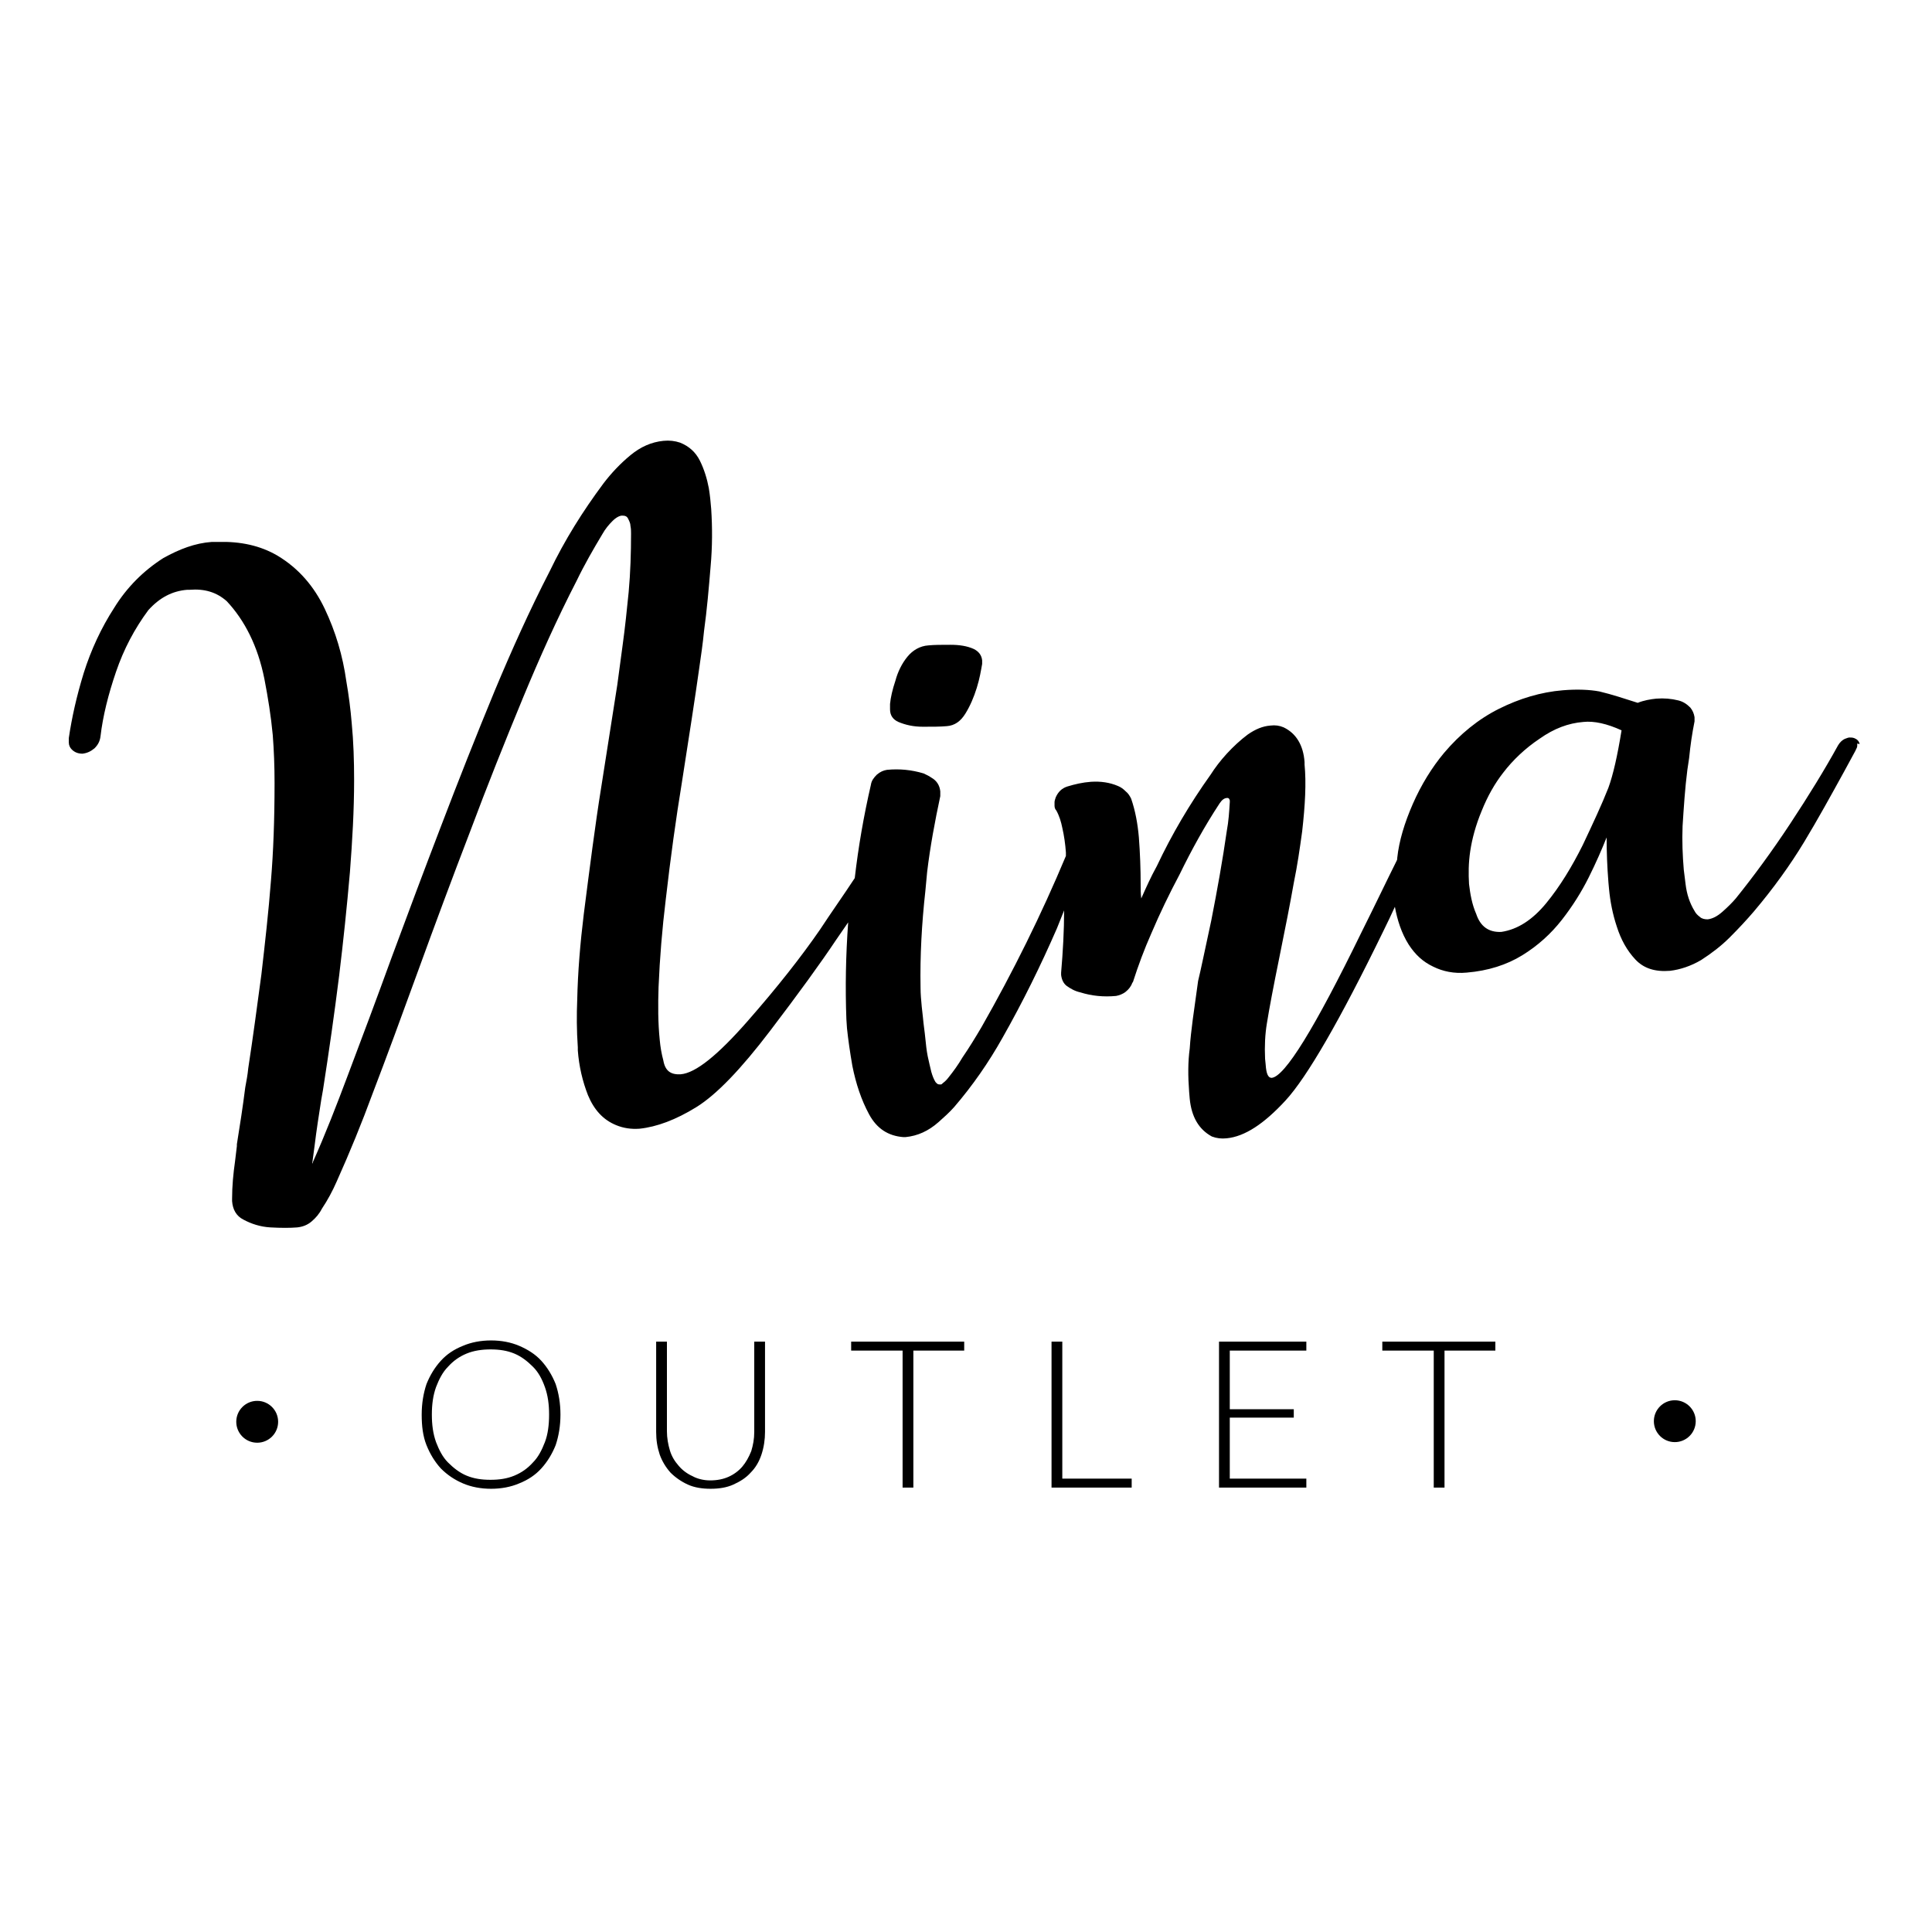 <svg xmlns="http://www.w3.org/2000/svg" viewBox="-144 235 323 323"><path d="M6.2 355.7c1.2.5 2.5.8 4.1.8 1.6 0 2.9 0 4-.1 1.3-.1 2.3-.8 3.1-2.1.8-1.3 1.4-2.7 1.9-4.3.5-1.6.7-2.9.9-4v-.6c-.1-.9-.6-1.5-1.4-1.9-1.1-.5-2.4-.7-3.9-.7s-2.7 0-3.7.1c-1.4.1-2.6.8-3.5 1.9-.9 1.1-1.6 2.5-2 4-.5 1.5-.8 2.8-.9 3.9v.9c0 1 .5 1.7 1.4 2.1z"/><path d="M166.9 359.4c-.1-.5-.4-.8-.9-1-.3-.1-.5-.1-.8-.1-.2 0-.4.1-.7.2-.5.2-.9.6-1.2 1.1-2.2 4-4.9 8.4-8 13.1-3.1 4.7-6.2 8.9-9.1 12.5-.6.7-1.3 1.4-2.2 2.2-.9.8-1.7 1.2-2.5 1.3-.5 0-1-.1-1.3-.4-.4-.3-.7-.6-.9-1-.8-1.3-1.3-2.8-1.5-4.5l-.3-2.4c-.2-2.4-.3-4.8-.2-7.3.2-3.1.4-6.3.8-9.4l.3-2c.2-2.1.5-4.1.9-6.1v-.7c-.1-.6-.3-1.1-.7-1.6-.6-.6-1.2-1-2-1.2-1.2-.3-2.4-.4-3.7-.3-1 .1-2.1.3-3.1.7-2.2-.7-4.3-1.4-6.4-1.9-1.6-.3-3.7-.4-6.1-.2-3.7.3-7.3 1.4-10.7 3.1-3.4 1.7-6.5 4.2-9.2 7.4-2 2.4-3.8 5.3-5.2 8.5-1.4 3.2-2.3 6.2-2.6 9 0 .2 0 .3-.1.5-1.7 3.4-3.6 7.4-5.9 12-7.8 16-12.8 24.1-15 24.3-.6 0-.9-.7-1-2.2l-.1-1c-.1-2.1 0-4.1.3-5.9.4-2.5 1.1-6.2 2.1-11.1 1-4.9 1.8-9 2.4-12.4.6-2.9 1-5.7 1.4-8.6.5-4.4.7-8.1.4-11.2v-.4c-.2-2.8-1.4-4.8-3.5-5.8-.7-.3-1.4-.4-2.2-.3-1.3.1-2.5.6-3.8 1.5-1.2.9-2.4 2-3.5 3.2-1.1 1.2-2 2.4-2.7 3.5-3.5 4.9-6.5 10-9 15.3-1 1.8-1.8 3.6-2.6 5.4-.1-.8-.1-1.5-.1-2.2 0-2.7-.1-5.4-.3-8-.2-2.3-.6-4.5-1.3-6.5-.2-.4-.5-.9-.9-1.2-.4-.4-.8-.7-1.3-.9-1.4-.6-2.9-.8-4.5-.7-1.4.1-2.7.4-4 .8-.9.3-1.5.9-1.9 1.8-.1.3-.2.6-.2.8v.6c0 .3.1.6.3.8.5.9.8 1.9 1 2.9.3 1.3.5 2.7.6 4.1v.6c-4.1 9.8-8.8 19.3-14.1 28.6-1 1.7-2.1 3.5-3.2 5.1-.7 1.2-1.5 2.3-2.3 3.3-.3.4-.6.7-1 1l-.1.1s-.1.1-.2.1h-.2c-.1 0-.2 0-.4-.1l-.3-.3c-.3-.5-.5-1-.7-1.7-.2-.8-.4-1.7-.6-2.6-.2-1-.3-2-.4-3-.1-1.1-.3-2.3-.4-3.5l-.2-1.8c-.1-1.1-.2-2.1-.2-3.2-.1-5.3.2-10.7.8-16.1.1-1.1.2-2.1.3-3.2.5-4.2 1.3-8.5 2.2-12.7v-.8c-.1-1-.6-1.8-1.5-2.3-.4-.3-.9-.5-1.3-.7-2-.6-4-.8-6.1-.6-.6.1-1.1.3-1.7.8-.5.5-.9 1-1 1.7-1.2 5.2-2.1 10.4-2.7 15.6-1.9 2.9-3.9 5.7-5.8 8.6-3.1 4.5-7.1 9.6-12.1 15.3-5 5.7-8.7 8.7-11.2 8.9-1.7.1-2.6-.6-2.9-2.3-.3-1.1-.5-2.3-.6-3.4-.3-2.9-.3-5.9-.2-8.9.2-4.8.6-9.7 1.2-14.6.8-7 1.7-13.5 2.7-19.6 1.2-7.7 2.2-14.1 2.9-19.1.3-2.1.6-4.1.8-6.2.5-3.6.8-7.2 1.1-10.8.3-3.3.3-6.5.1-9.6-.1-1.2-.2-2.3-.4-3.5-.3-1.6-.8-3.2-1.5-4.6-.7-1.4-1.8-2.4-3.3-3-.9-.3-1.8-.4-2.8-.3-2 .2-3.8 1-5.5 2.4-1.7 1.4-3.2 3-4.5 4.7-3.5 4.7-6.5 9.5-9 14.7-3.4 6.6-6.4 13.3-9.2 20-3.1 7.5-6.1 15.1-9 22.7-2.8 7.3-5.5 14.5-8.2 21.8-2.4 6.6-4.9 13.3-7.4 19.9-1.8 4.8-3.7 9.7-5.8 14.4 0 .1 0 .2-.1.2l.4-3c.3-2.5.7-5 1.1-7.6.1-.6.2-1.1.3-1.7 1-6.4 1.9-12.7 2.7-19.1.7-5.8 1.3-11.5 1.8-17.3.4-5.2.7-10.3.7-15.4 0-3.2-.1-6.4-.4-9.5-.2-2.4-.5-4.7-.9-7-.6-4.3-1.8-8.3-3.6-12.1-1.8-3.8-4.4-6.8-7.9-8.9-2.9-1.7-6.2-2.4-9.9-2.3h-1.1c-2.8.2-5.4 1.2-8.1 2.7-3.3 2.1-6.1 4.9-8.2 8.3-2.2 3.4-3.9 7.1-5.1 10.9-1.2 3.9-2 7.5-2.5 10.9v.7c0 .5.2.9.5 1.2.5.5 1.1.7 1.8.7.8-.1 1.4-.4 2-.9.6-.6.9-1.2 1-2 .4-3.4 1.3-7 2.6-10.8 1.3-3.8 3.1-7.2 5.4-10.3 1.9-2.1 4-3.2 6.5-3.4h.4c2.5-.2 4.5.4 6.2 1.9 3 3.2 5.2 7.5 6.3 13 .6 3.1 1.1 6.2 1.4 9.4.2 2.6.3 5.2.3 8 0 6.1-.2 11.5-.6 16.3-.4 5.2-1 10.5-1.6 15.7-.7 5.2-1.4 10.5-2.2 15.7-.1 1.1-.3 2.1-.5 3.2-.4 3.2-.9 6.4-1.4 9.5v.3l-.3 2.5c-.3 2.1-.5 4.2-.5 6.3v.4c.1 1.4.7 2.5 1.9 3.1 1.3.7 2.8 1.2 4.5 1.3 1.8.1 3.3.1 4.5 0 .9-.1 1.7-.4 2.4-1s1.3-1.3 1.7-2.1c1-1.5 1.8-3 2.5-4.6 2.2-4.9 4.2-9.8 6-14.7 2.3-6 4.8-12.8 7.6-20.5 2.8-7.7 5.7-15.5 8.7-23.3 2.8-7.5 5.8-15 8.9-22.5 2.7-6.5 5.6-13 8.9-19.4 1.3-2.7 2.8-5.3 4.3-7.8.5-.9 1.1-1.6 1.7-2.2.6-.6 1.2-.9 1.6-.9.5 0 .8.1 1 .5.2.4.4.8.4 1.2.1.5.1.9.1 1.3 0 3.2-.1 6.5-.4 9.8-.3 3-.6 5.9-1 8.8-.3 2.2-.6 4.5-.9 6.7-.7 4.4-1.6 10.2-2.7 17.2-1 6.2-1.9 13.3-2.9 21.1-.6 4.9-1 9.7-1.1 14.4-.1 2.4-.1 5 .1 7.9v.5c.2 2.7.8 5.2 1.7 7.5 1 2.4 2.5 4.1 4.7 5 1.2.5 2.5.7 3.9.6 2.9-.3 6.1-1.5 9.5-3.6 3.4-2.1 7.5-6.4 12.3-12.7 4.8-6.3 8.5-11.4 11.1-15.3.7-1 1.3-1.9 2-2.9-.4 5.5-.5 10.9-.3 16.2l.1 1.5c.2 1.9.5 4 .9 6.3.6 3 1.5 5.7 2.8 8.1 1.3 2.4 3.2 3.6 5.7 3.8h.4c2-.2 3.8-1 5.5-2.5.9-.8 1.8-1.6 2.6-2.5 3.1-3.6 5.8-7.5 8.1-11.6 3.4-6 6.4-12.1 9.1-18.3l1.2-3c0 3.4-.2 6.9-.5 10.4v.4c.1.8.4 1.4.9 1.8.7.5 1.4.9 2.3 1.1 1.9.6 3.9.8 6 .6.5-.1 1.1-.3 1.6-.7.5-.4.9-.9 1.1-1.5l.1-.1c.9-2.8 1.9-5.5 3.1-8.2 1.4-3.3 3-6.6 4.7-9.8 2-4.1 4.2-8.1 6.7-11.9.4-.6.8-.9 1.3-.9.2 0 .3.1.4.4v.3c-.1 1.6-.2 3.2-.5 4.8-.7 4.9-1.6 9.9-2.6 15-1.1 5.1-1.8 8.5-2.2 10.1-.3 2.2-.6 4.3-.9 6.5-.2 1.6-.4 3.2-.5 4.8-.3 2.2-.3 4.6-.1 7.2l.1 1.2c.3 3 1.5 5.1 3.7 6.3.8.3 1.6.4 2.5.3 3-.3 6.2-2.4 9.8-6.3 3.6-3.9 9.1-13.4 16.4-28.4.7-1.4 1.3-2.7 1.9-4 .4 2.2 1.1 4.4 2.3 6.3 1.1 1.7 2.4 2.9 4.1 3.7 1.6.8 3.5 1.2 5.6 1 3.6-.3 6.7-1.3 9.3-2.9 2.6-1.6 4.8-3.6 6.6-5.9 1.8-2.3 3.3-4.7 4.5-7.1 1.2-2.4 2.2-4.7 3-6.7 0 2.5.1 5 .3 7.5l.1 1.1c.2 2.1.6 4.2 1.3 6.3.7 2.2 1.7 4 3.1 5.5 1.4 1.5 3.3 2.1 5.8 1.9 1.7-.2 3.5-.8 5.2-1.8 1.7-1.1 3.3-2.3 4.8-3.8s2.8-2.9 4-4.3c3.3-3.9 6.1-7.8 8.4-11.6 2.3-3.8 4.5-7.8 6.7-11.8l1.9-3.5c.1-.3.3-.5.3-.8v-.4l.4.1zm-42 7.3c-1.1 2.8-2.6 6-4.3 9.6-1.8 3.6-3.8 6.9-6.1 9.7-2.3 2.8-4.8 4.4-7.5 4.8-2.1.1-3.5-.9-4.2-3-.7-1.6-1-3.3-1.2-5-.1-1.7-.1-3.5.2-5.5.3-2 .9-4.3 1.9-6.7 1-2.5 2.2-4.6 3.6-6.4 1.6-2.1 3.7-4.1 6.1-5.7 2.4-1.7 4.8-2.6 7.3-2.8 1.8-.2 4 .3 6.4 1.4-.7 4.3-1.4 7.4-2.2 9.6zM-50.3 471.5c0 1.9-.3 3.6-.8 5.1-.6 1.5-1.4 2.8-2.4 3.9s-2.2 1.9-3.7 2.5c-1.4.6-3 .9-4.7.9s-3.3-.3-4.7-.9c-1.4-.6-2.6-1.4-3.7-2.5-1-1.1-1.8-2.4-2.4-3.9-.6-1.5-.8-3.2-.8-5.1 0-1.9.3-3.6.8-5.1.6-1.5 1.4-2.8 2.4-3.9s2.2-1.9 3.7-2.5c1.4-.6 3-.9 4.7-.9s3.3.3 4.7.9c1.4.6 2.7 1.4 3.7 2.5s1.8 2.4 2.4 3.9c.5 1.5.8 3.2.8 5.1zm-1.9 0c0-1.7-.2-3.2-.7-4.6-.5-1.4-1.1-2.5-2-3.4-.9-.9-1.9-1.7-3.1-2.2-1.2-.5-2.5-.7-4-.7-1.4 0-2.8.2-4 .7-1.2.5-2.2 1.2-3.1 2.2-.9.9-1.5 2.1-2 3.4-.5 1.4-.7 2.9-.7 4.6 0 1.7.2 3.2.7 4.6.5 1.3 1.1 2.5 2 3.4.9.9 1.9 1.7 3.1 2.2 1.2.5 2.5.7 4 .7s2.8-.2 4-.7c1.2-.5 2.2-1.2 3.1-2.2.9-.9 1.5-2.1 2-3.4.5-1.3.7-2.9.7-4.6zm26.9 11c1.2 0 2.2-.2 3.1-.6.9-.4 1.7-1 2.3-1.7.6-.7 1.1-1.6 1.5-2.6.3-1 .5-2 .5-3.2v-15.1h1.8v15.1c0 1.3-.2 2.6-.6 3.8-.4 1.2-1 2.2-1.8 3-.8.9-1.8 1.5-2.9 2-1.1.5-2.4.7-3.8.7s-2.7-.2-3.8-.7c-1.1-.5-2.1-1.2-2.9-2-.8-.9-1.4-1.9-1.8-3-.4-1.2-.6-2.4-.6-3.8v-15.1h1.8v15c0 1.1.2 2.2.5 3.2s.8 1.8 1.5 2.6c.6.7 1.4 1.3 2.3 1.7.7.4 1.8.7 2.9.7zm42.5-21.7H8.7v22.9H6.9v-22.9h-8.6v-1.5h18.9v1.5zm28 21.4v1.5H31.8v-24.4h1.8v22.9h11.6zm29.2 0v1.5H59.8v-24.4h14.6v1.5H61.6v9.8h10.7v1.4H61.6v10.2h12.8zm31.7-21.4h-8.6v22.9h-1.8v-22.9h-8.6v-1.5H106v1.5z"/><circle cx="136" cy="472.6" r="3.5"/><circle cx="-101" cy="472.7" r="3.5"/></svg>
